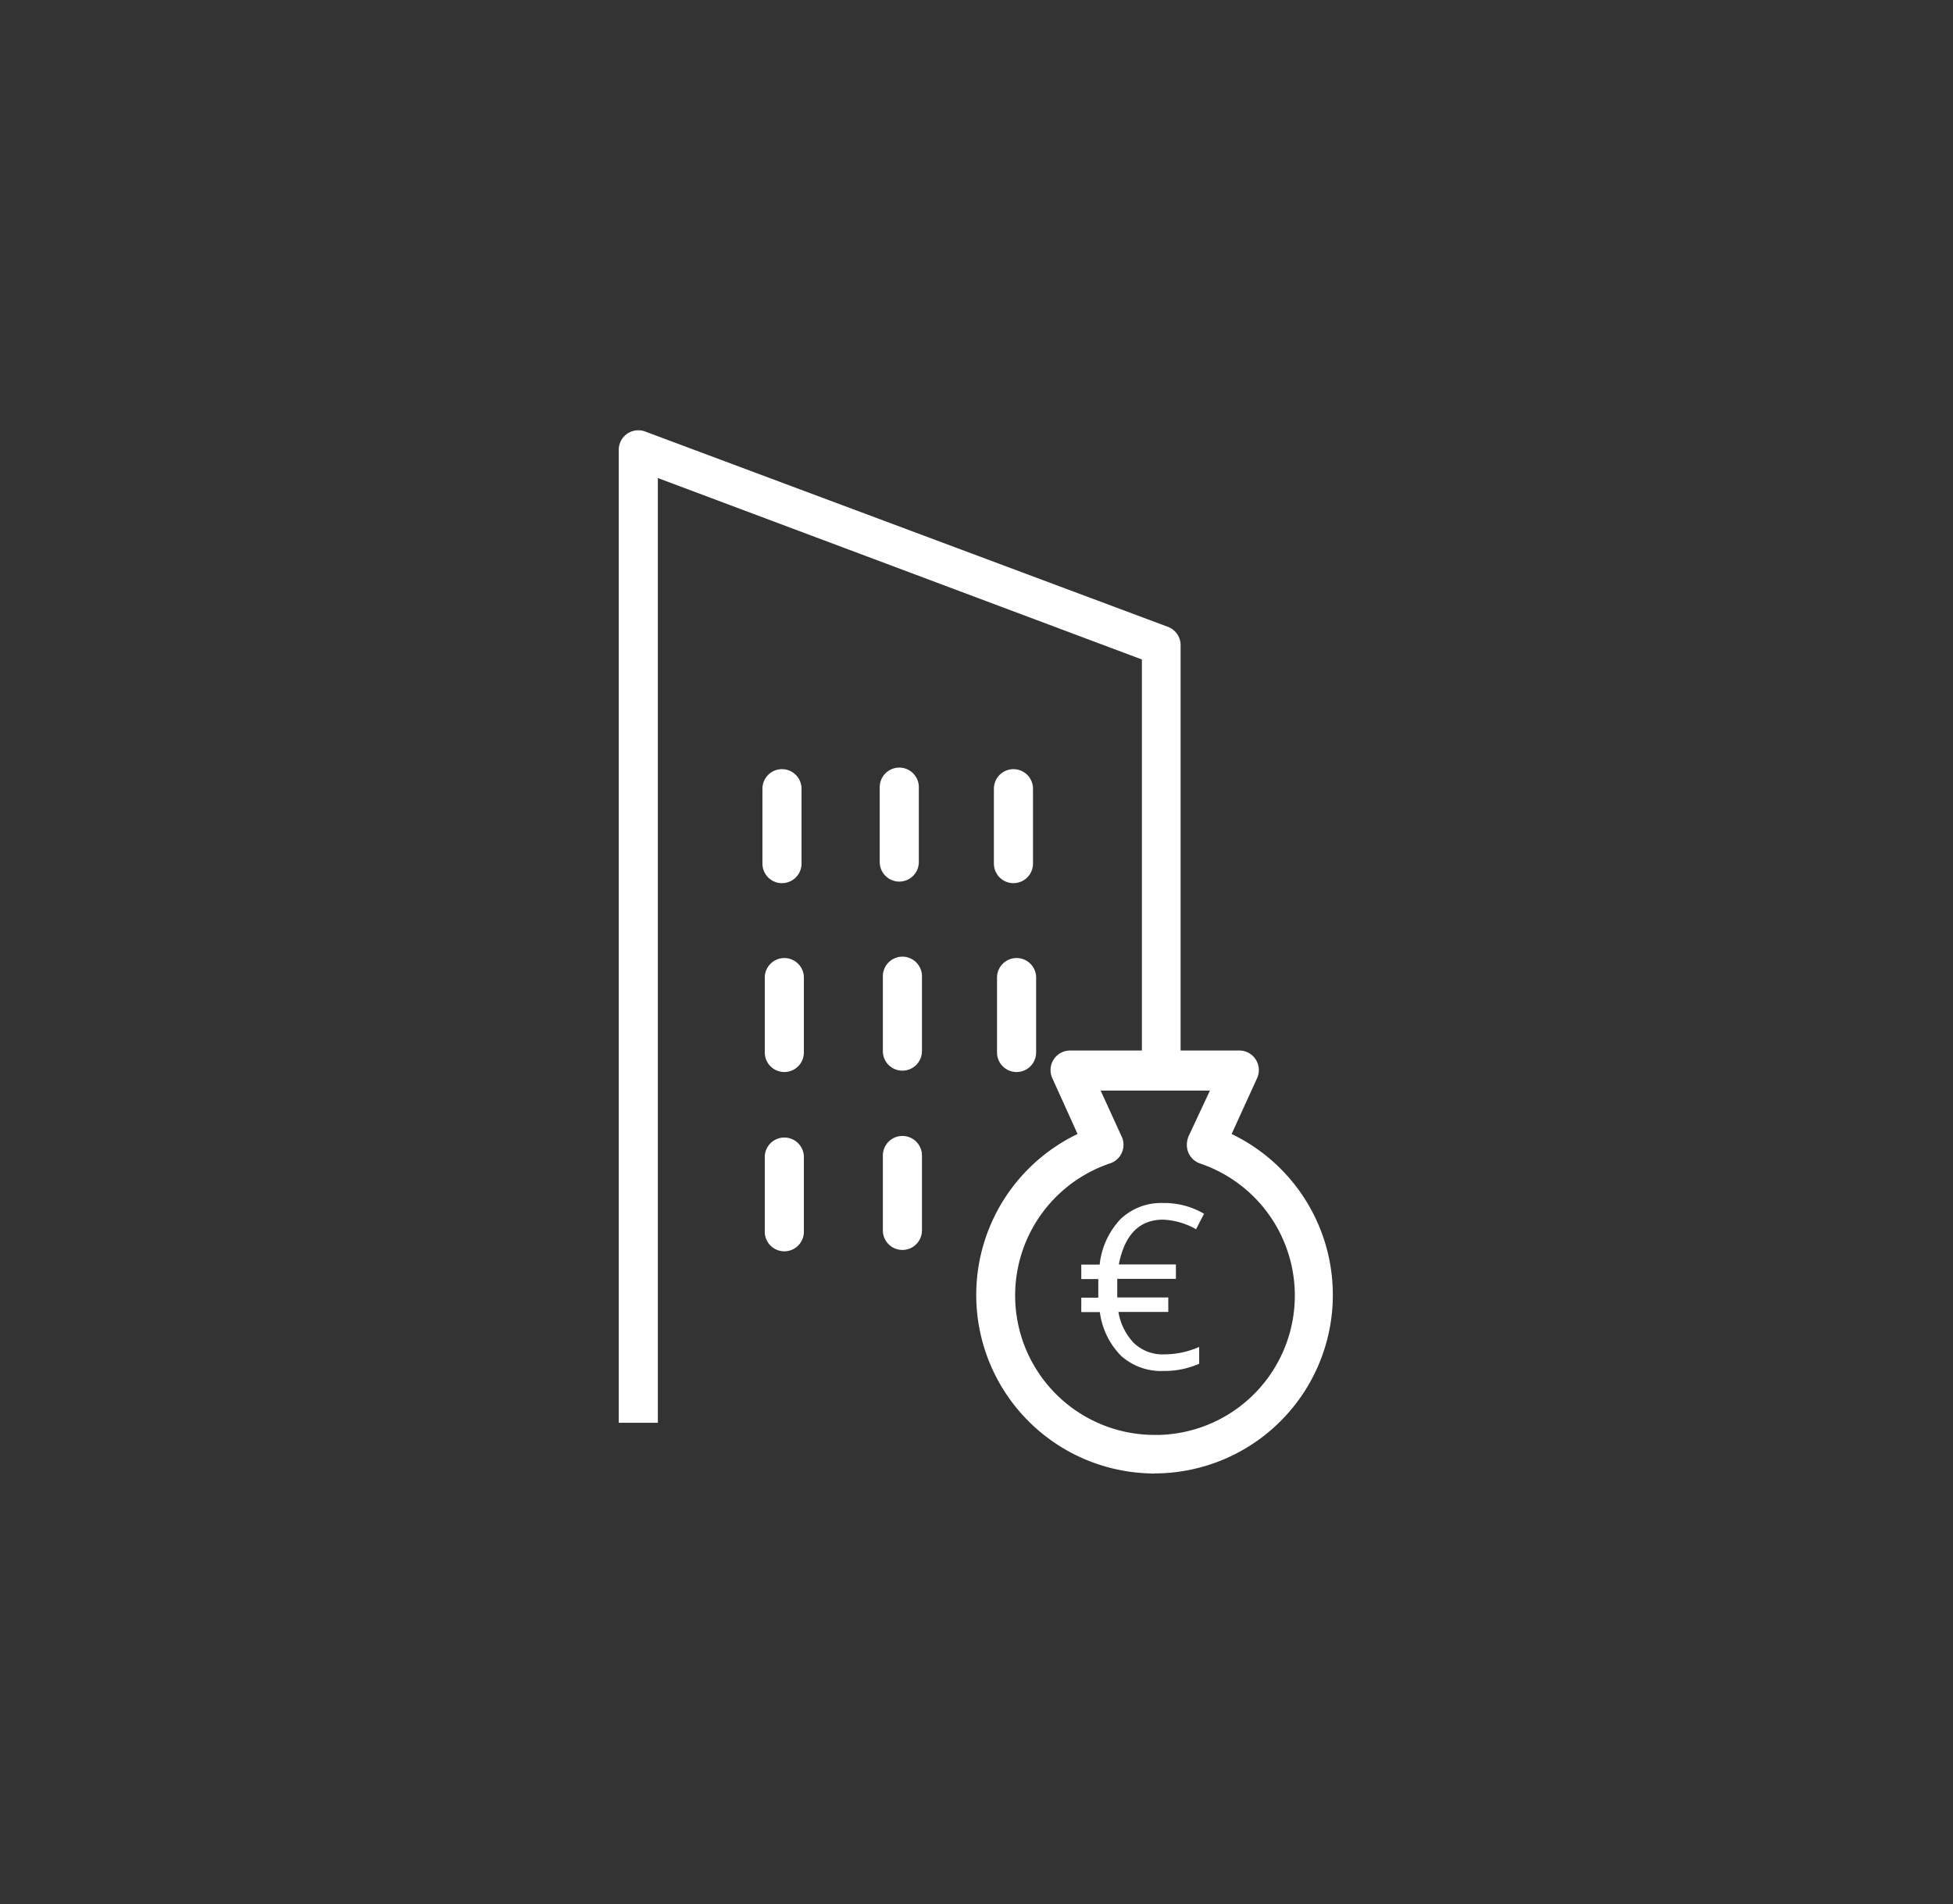 <svg id="Calque_1" data-name="Calque 1" xmlns="http://www.w3.org/2000/svg" viewBox="0 0 99.9 97.4"><rect x="0" y="0" width="99.9" height="97.4" fill="#333333" stroke="none"/><defs><style>.cls-1{fill:#fff;}</style></defs><title>Private equity</title><path class="cls-1" d="M40,45.17a1,1,0,0,0,1-1V40.34a1,1,0,0,0-2,0v3.83A1,1,0,0,0,40,45.17Z"/><path class="cls-1" d="M46,45.09a1,1,0,0,0,1-1V40.26a1,1,0,0,0-2,0v3.83A1,1,0,0,0,46,45.09Z"/><path class="cls-1" d="M51.84,39.34a1,1,0,0,0-1,1v3.83a1,1,0,0,0,2,0V40.34A1,1,0,0,0,51.84,39.34Z"/><path class="cls-1" d="M40.12,49a1,1,0,0,0-1,1v3.83a1,1,0,1,0,2,0V50A1,1,0,0,0,40.12,49Z"/><path class="cls-1" d="M46.16,48.93a1,1,0,0,0-1,1v3.83a1,1,0,0,0,2,0V49.93A1,1,0,0,0,46.16,48.93Z"/><path class="cls-1" d="M52,49a1,1,0,0,0-1,1v3.83a1,1,0,0,0,2,0V50A1,1,0,0,0,52,49Z"/><path class="cls-1" d="M40.12,58.18a1,1,0,0,0-1,1V63a1,1,0,0,0,2,0V59.18A1,1,0,0,0,40.12,58.18Z"/><path class="cls-1" d="M46.16,58.1a1,1,0,0,0-1,1v3.83a1,1,0,0,0,2,0V59.1A1,1,0,0,0,46.16,58.1Z"/><path class="cls-1" d="M59.5,62.38a3.75,3.75,0,0,1,1.68.49l.41-.79a4,4,0,0,0-2.09-.55,3,3,0,0,0-2.19.83,4,4,0,0,0-1.06,2.32h-.94v.74h.87v.95h-.87v.74h.95a3.89,3.89,0,0,0,1.09,2.24,3.07,3.07,0,0,0,2.18.77,4.4,4.4,0,0,0,1.81-.37v-.86a4.42,4.42,0,0,1-1.76.38A2.13,2.13,0,0,1,58,68.69a3,3,0,0,1-.79-1.59h2.55v-.74H57.15v-.95h3v-.74H57.23Q57.68,62.38,59.5,62.38Z"/><path class="cls-1" d="M63,58l1.3-2.85a1,1,0,0,0-.91-1.42h-3V33a1,1,0,0,0-.65-.94L33,22.07a1,1,0,0,0-1.35.94V72.77h2V24.45l24.76,9.28v20H54.74a1,1,0,0,0-.91,1.42L55.12,58a9.13,9.13,0,0,0,3.71,17.36,1,1,0,0,0,.26,0A9.13,9.13,0,0,0,63,58ZM59.32,73.39l-.23,0a7.13,7.13,0,0,1-2.3-13.89,1,1,0,0,0,.59-1.36l-1.08-2.36h5.59L60.8,58.11a1.16,1.16,0,0,0-.09.45,1,1,0,0,0,.68.95,7.13,7.13,0,0,1-2.07,13.88Z"/></svg>